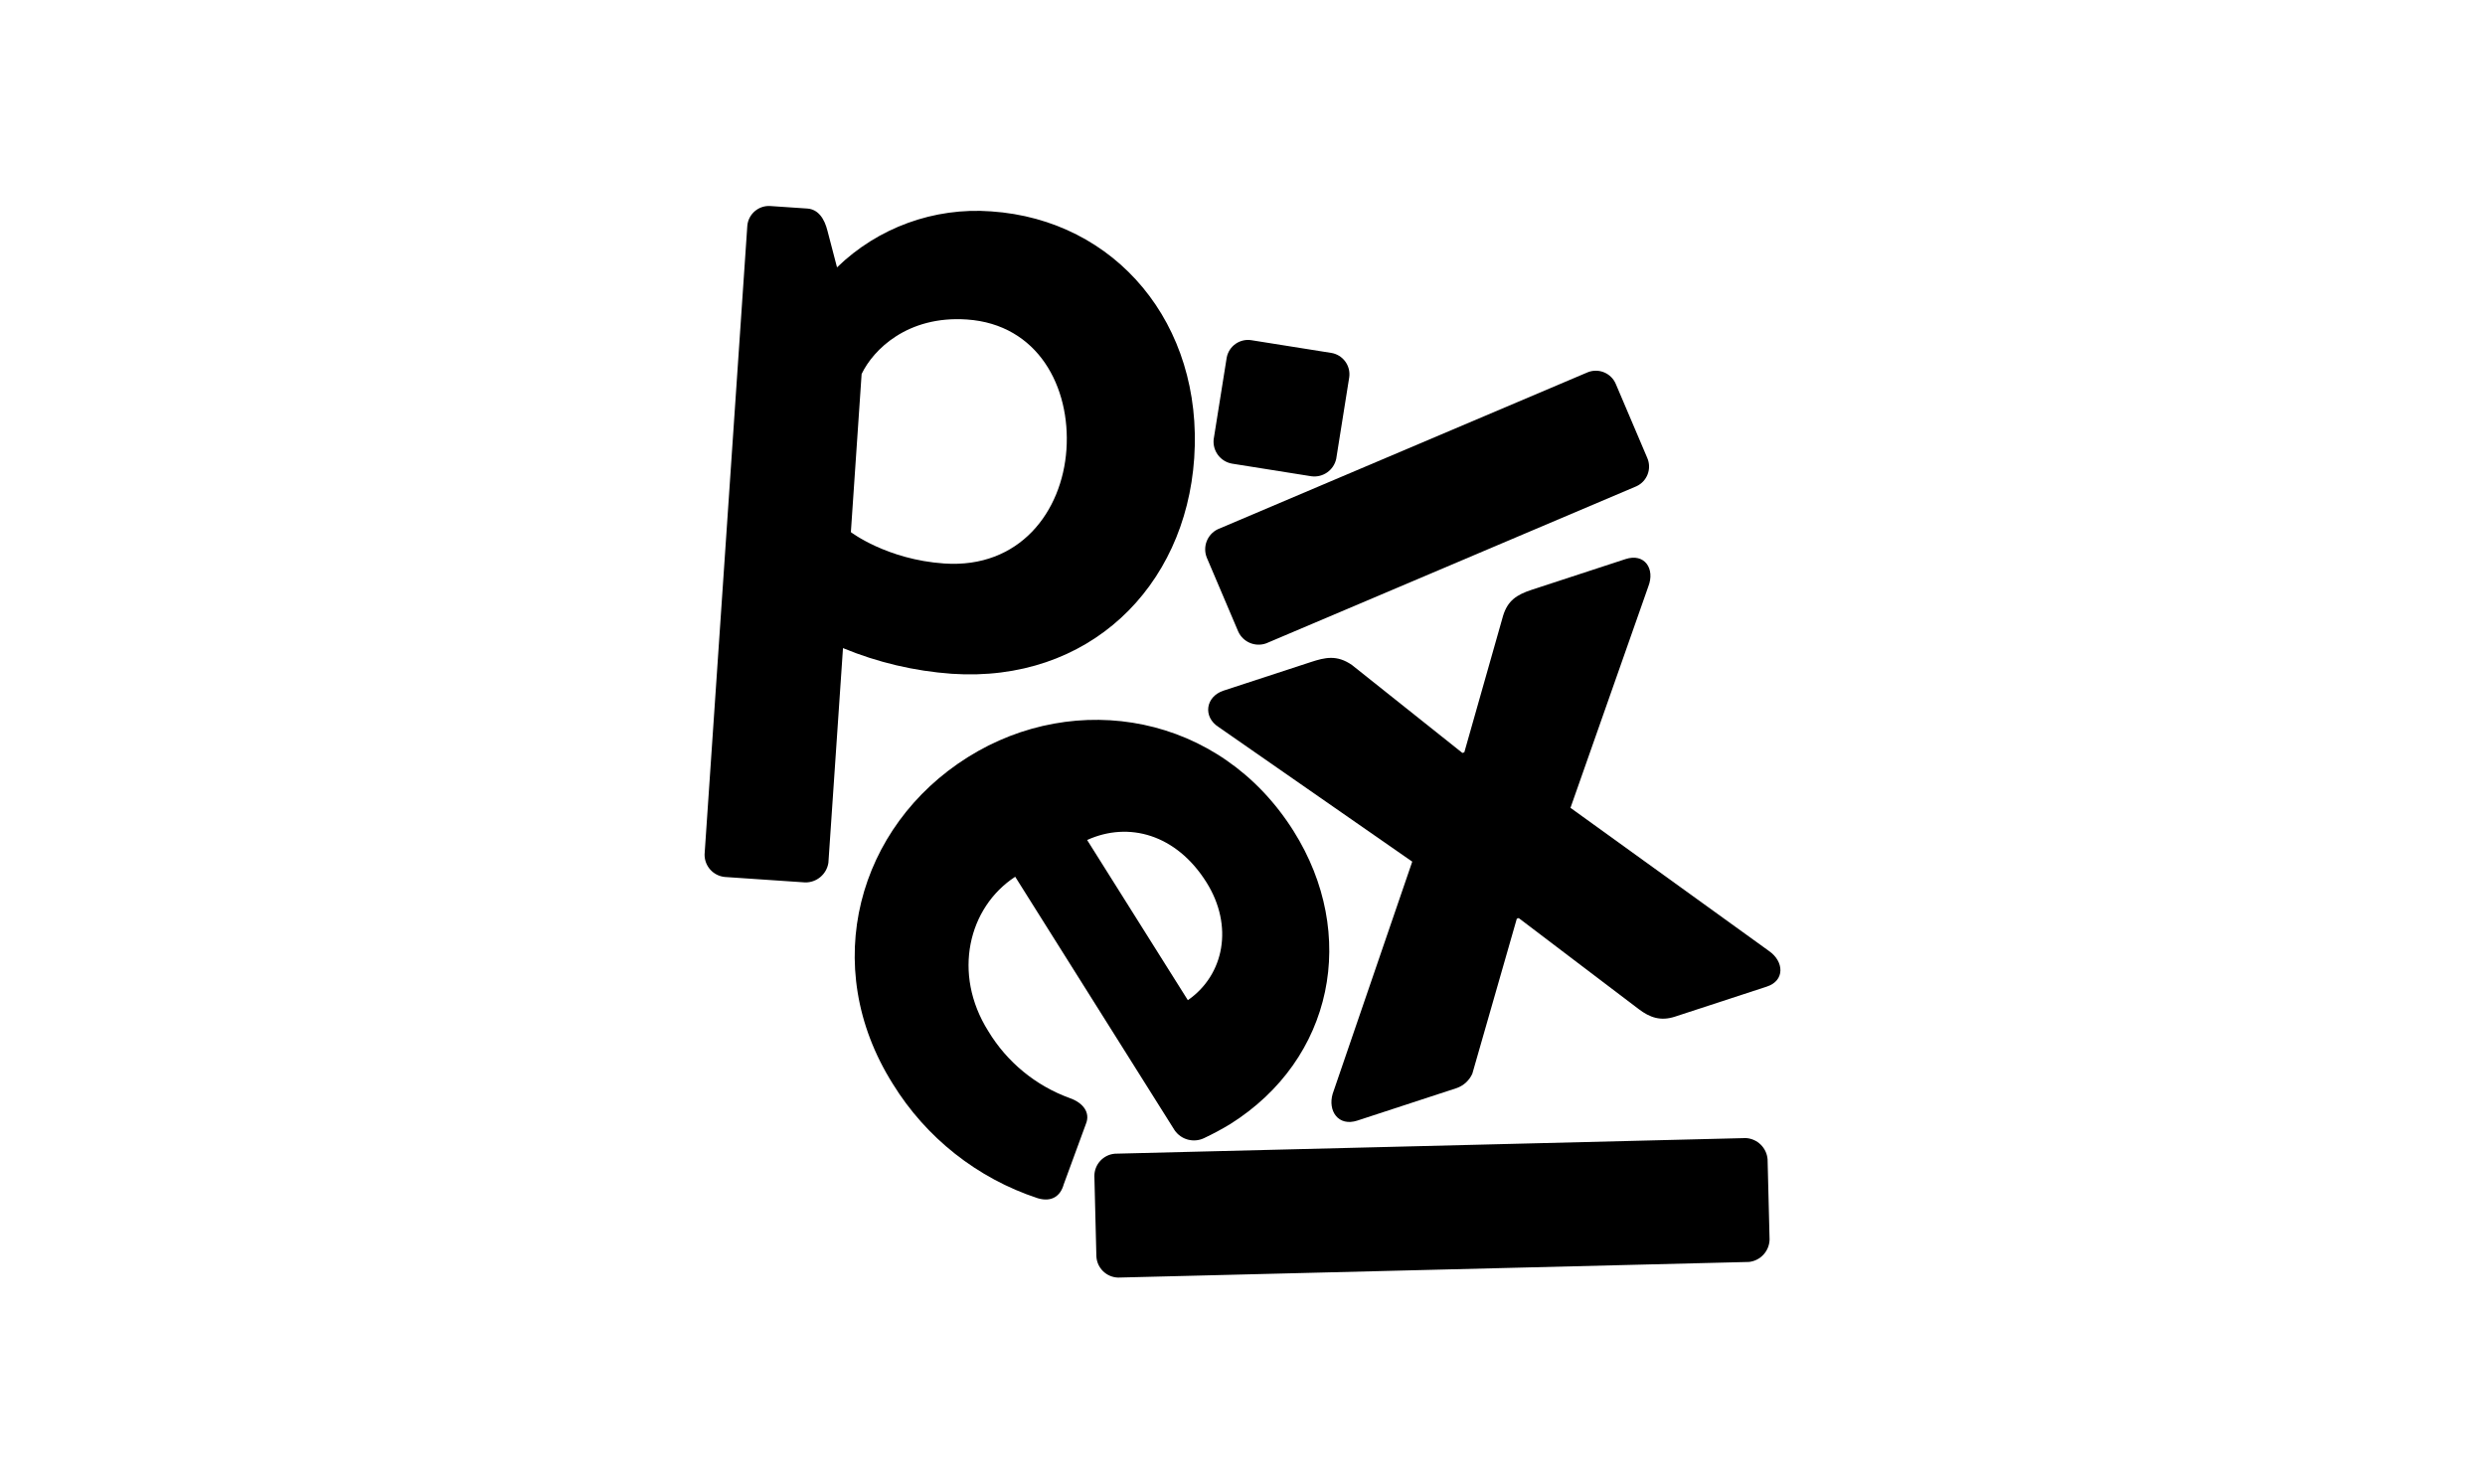 <?xml version="1.0" encoding="utf-8"?>
<!-- Generator: Adobe Illustrator 25.2.3, SVG Export Plug-In . SVG Version: 6.00 Build 0)  -->
<!DOCTYPE svg PUBLIC "-//W3C//DTD SVG 1.1//EN" "http://www.w3.org/Graphics/SVG/1.1/DTD/svg11.dtd">
<svg version="1.1" id="Layer_1" xmlns:x="http://ns.adobe.com/Extensibility/1.0/" xmlns:i="http://ns.adobe.com/AdobeIllustrator/10.0/" xmlns:graph="http://ns.adobe.com/Graphs/1.0/"
	 xmlns="http://www.w3.org/2000/svg" xmlns:xlink="http://www.w3.org/1999/xlink" x="0px" y="0px" viewBox="0 0 1680 1003"
	 style="enable-background:new 0 0 1680 1003;" xml:space="preserve">
<style type="text/css">
	.Drop_x0020_Shadow{fill:none;}
	.Round_x0020_Corners_x0020_2_x0020_pt{fill:#FFFFFF;stroke:#1D1D1B;stroke-miterlimit:10;}
	.Live_x0020_Reflect_x0020_X{fill:none;}
	.Bevel_x0020_Soft{fill:url(#SVGID_1_);}
	.Dusk{fill:#FFFFFF;}
	.Foliage_GS{fill:#FFDD00;}
	.Pompadour_GS{fill-rule:evenodd;clip-rule:evenodd;fill:#51AEE2;}
	.st0{fill:#FFFFFF;}
</style>
<linearGradient id="SVGID_1_" gradientUnits="userSpaceOnUse" x1="725" y1="448.5" x2="725.707" y2="449.207">
	<stop  offset="0" style="stop-color:#E6E6EB"/>
	<stop  offset="0.175" style="stop-color:#E2E2E7"/>
	<stop  offset="0.355" style="stop-color:#D6D6DB"/>
	<stop  offset="0.537" style="stop-color:#C2C3C6"/>
	<stop  offset="0.72" style="stop-color:#A5A7A9"/>
	<stop  offset="0.903" style="stop-color:#818485"/>
	<stop  offset="1" style="stop-color:#6B6E6E"/>
</linearGradient>
<rect class="st0" width="1680" height="1003"/>
<g>
	<path d="M820.506,297.009c-0.816,7.858,4.557,15.019,12.329,16.433l53.687,8.545
		c7.829,1.069,15.162-4.067,16.833-11.789l8.81-55.2
		c1.061-7.923-4.425-15.235-12.329-16.431l-53.687-8.545
		c-7.887-1.316-15.374,3.928-16.833,11.79L820.506,297.009z"/>
	<path d="M654.305,511.906c-74.171,46.515-101.023,140.868-50.773,220.782
		c22.518,36.563,57.244,63.981,98.033,77.404c9.624,2.846,15.441-1.609,17.585-9.414
		l15.017-40.908c3.07-7.578-1.861-14.175-10.924-17.373
		c-23.041-8.344-42.514-24.354-55.154-45.348
		c-24.397-38.799-13.417-83.635,18.247-104.301l107.785,171.41
		c4.411,6.382,12.79,8.64,19.811,5.34c6.019-2.835,11.889-5.977,17.585-9.414
		c70.238-44.046,86.747-128.685,43.05-198.176
		C824.682,482.575,727.353,466.096,654.305,511.906z M734.962,567.908
		c28.032-12.736,60.246-3.87,80.638,28.559
		c18.571,29.534,12.013,62.714-12.544,79.729L734.962,567.908z"/>
	<path d="M823.244,357.825c-7.096,3.47-10.319,11.821-7.395,19.159l21.258,49.969
		c3.262,7.198,11.512,10.675,18.943,7.985l250.211-106.159
		c7.282-3.297,10.573-11.825,7.395-19.159l-21.257-49.969
		c-3.084-7.378-11.508-10.929-18.943-7.985L823.244,357.825z"/>
	<path d="M753.803,779.985c-7.877,0.618-13.949,7.196-13.938,15.097l1.348,54.274
		c0.381,7.891,6.772,14.16,14.67,14.386l426.515-10.569
		c7.766-0.841,13.717-7.287,13.937-15.095l-1.348-54.275
		c-0.608-7.788-6.873-13.931-14.671-14.386L753.803,779.985z"/>
	<path d="M807.355,309.754c6.168-90.721-52.953-161.131-137.327-166.853
		c-38.53-2.833-76.434,10.943-104.153,37.855l-6.405-24.52
		c-2.106-8.605-6.397-14.756-13.763-15.256l-24.776-1.679
		c-7.972-0.6-14.956,5.297-15.701,13.257l-28.899,425.091
		c-0.107,7.901,5.892,14.55,13.762,15.255l54.24,3.678
		c7.811,0.125,14.515-5.536,15.701-13.257l9.868-145.154
		c23.413,9.671,48.225,15.53,73.491,17.354
		C735.802,461.791,801.407,397.235,807.355,309.754z M582.502,252.843
		c7.841-16.395,30.944-39.565,71.121-36.841
		c48.213,3.27,70.214,45.774,67.351,87.894
		c-2.863,42.12-31.71,80.526-82.601,77.074
		c-38.838-2.633-63.139-21.207-63.139-21.207L582.502,252.843z"/>
	<path d="M917.654,757.596l67.276-22.016c4.644-1.673,8.411-5.157,10.442-9.656
		l30.073-104.817l1.294-0.424l81.078,61.511
		c7.641,5.819,14.901,8.296,24.604,5.121l62.102-20.323
		c12.291-4.022,11.621-16.974,1.424-24.037l-134.212-96.81l52.617-149.631
		c4.68-11.93-2.458-22.767-15.395-18.533l-63.395,20.746
		c-10.35,3.386-16.203,7.382-19.354,17.426l-26.244,92.472l-1.294,0.422
		l-74.671-59.448c-10.198-7.061-18.166-5.147-27.869-1.971l-58.867,19.263
		c-12.291,4.022-14.209,17.822-3.365,24.672l130.864,90.974l-53.796,156.949
		C897.578,750.993,904.716,761.83,917.654,757.596z"/>
</g>
</svg>
